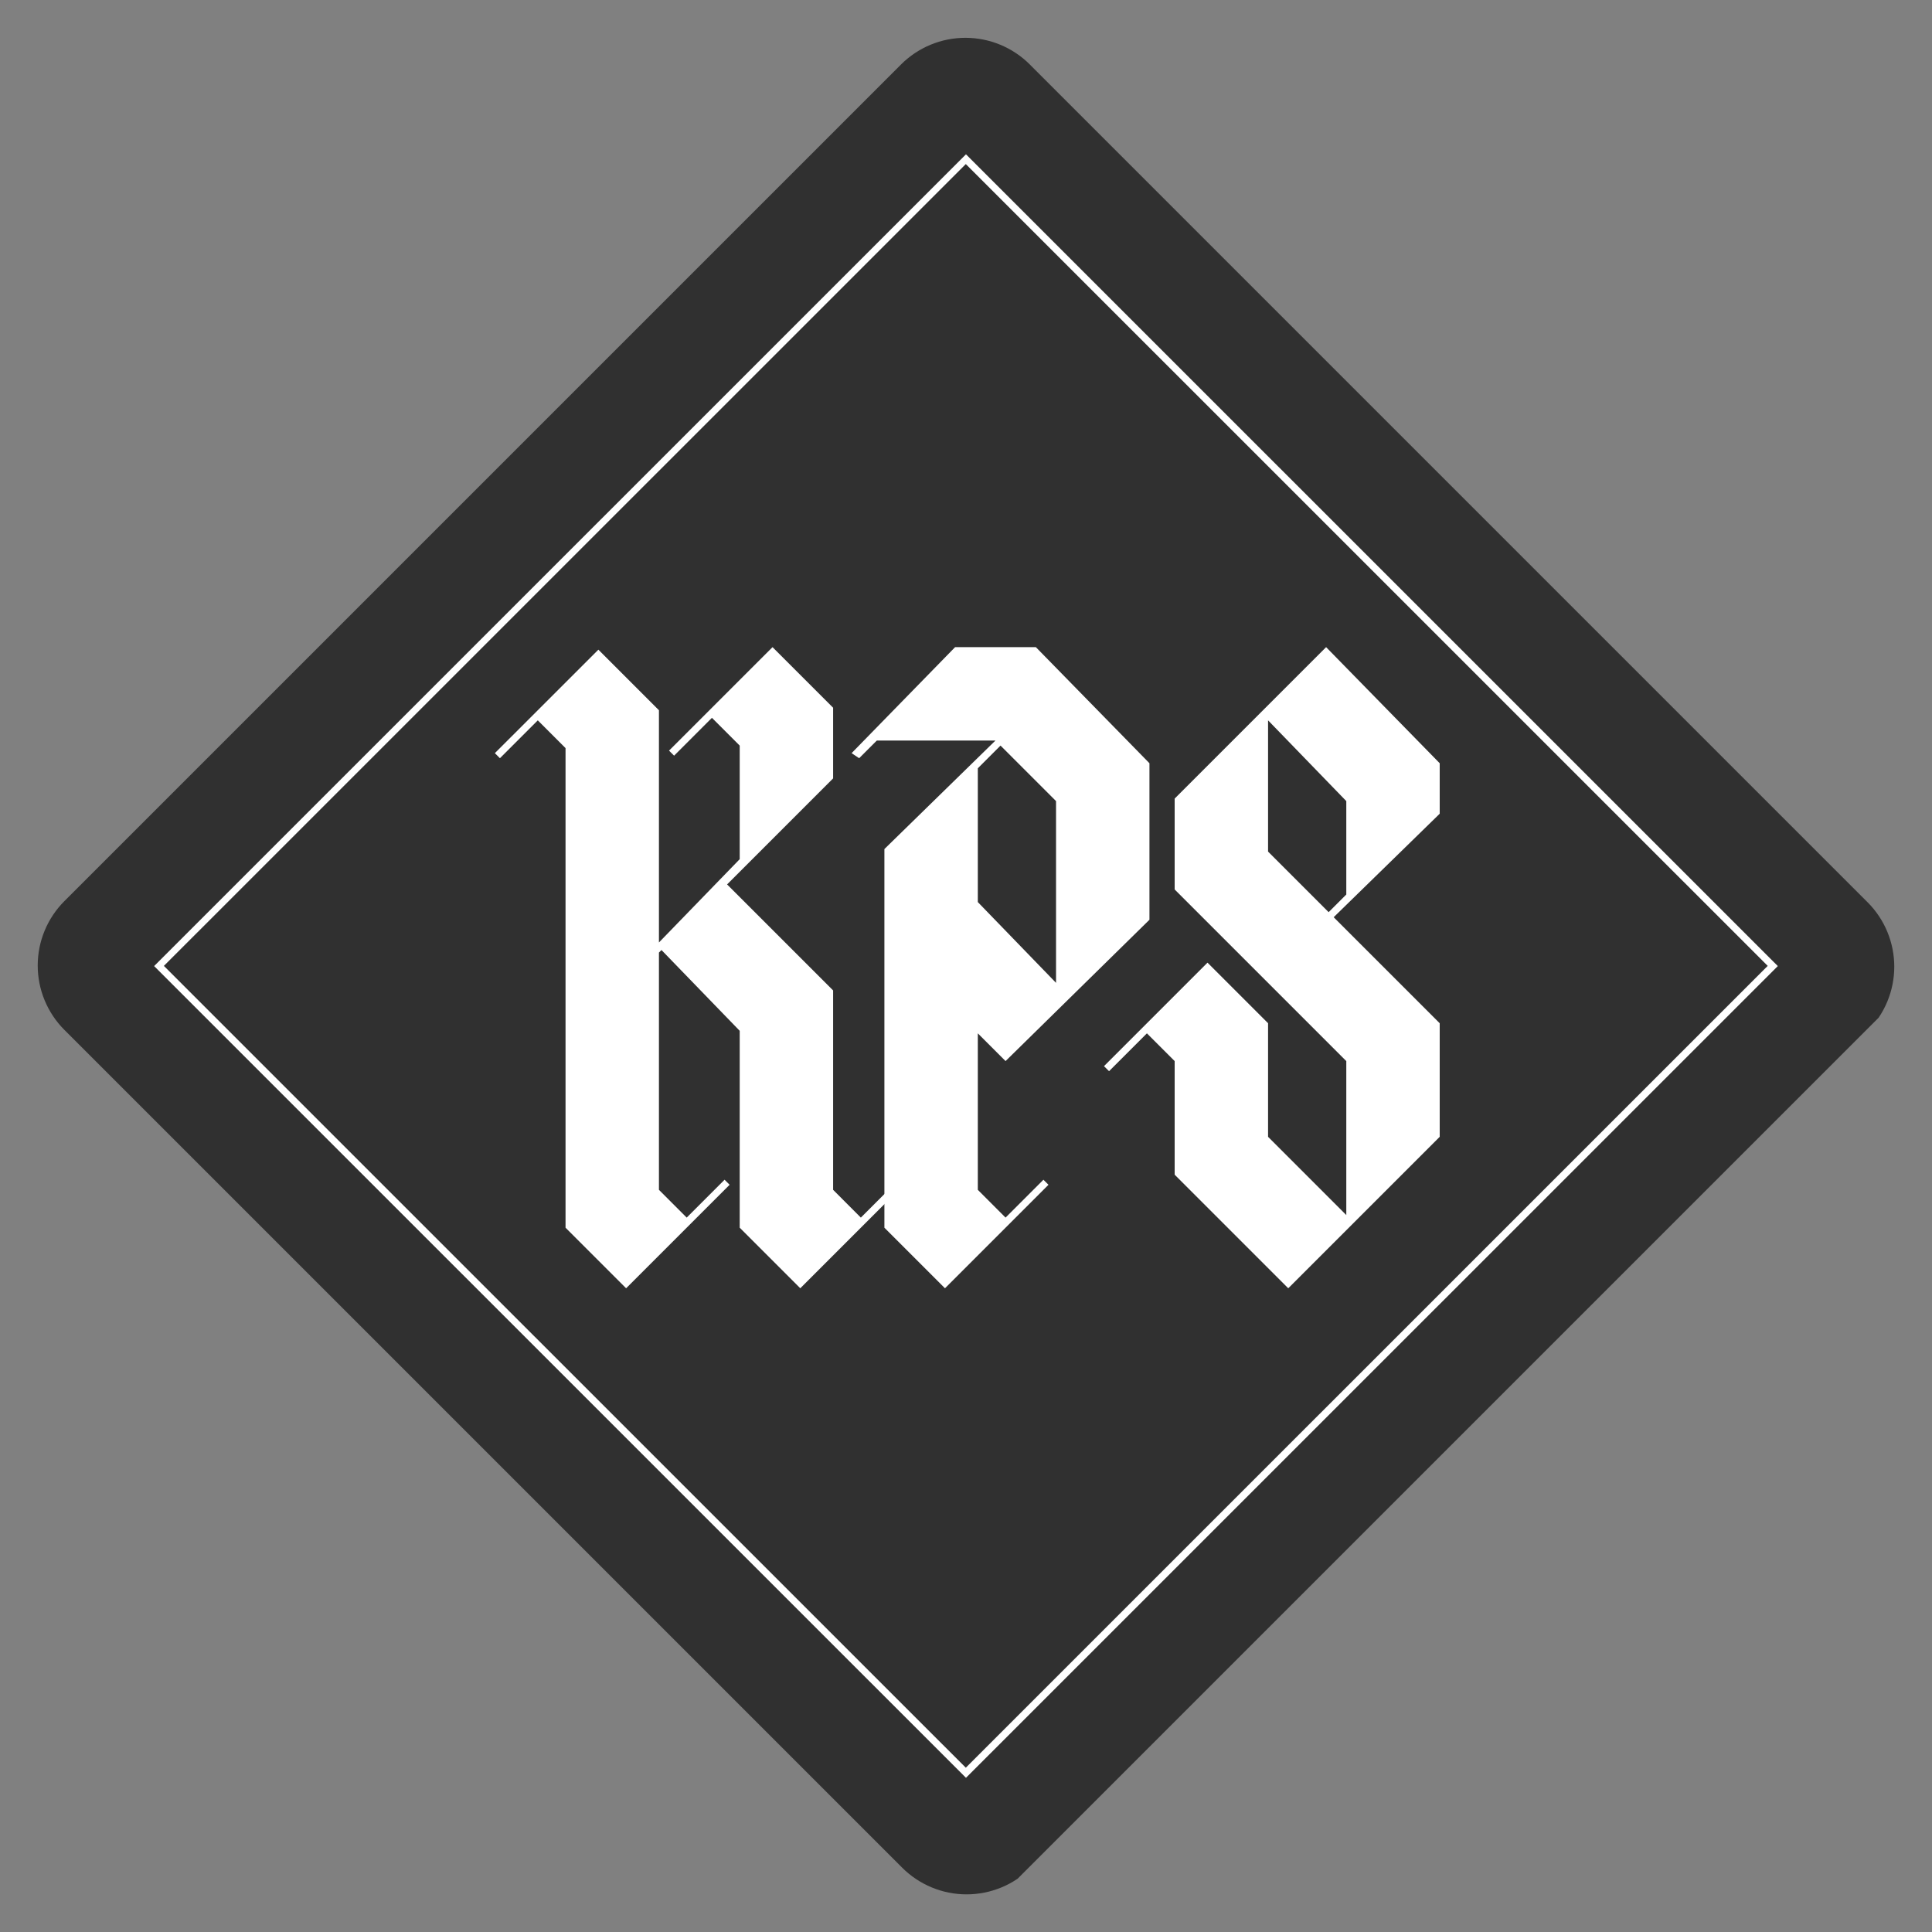 <svg xmlns="http://www.w3.org/2000/svg" xmlns:xlink="http://www.w3.org/1999/xlink" width="1400" zoomAndPan="magnify" viewBox="0 0 1050 1050" height="1400" preserveAspectRatio="xMidYMid meet" version="1.2"><rect x="0" y="0" width="1050" height="1050" fill="#808080" stroke="none"/><defs><clipPath id="d69f21e111"><path d="M 20 20 L 1030 20 L 1030 1030 L 20 1030 Z M 20 20"></path></clipPath><clipPath id="546206cc0a"><path d="M 524.68 0.047 L 1051.41 526.777 L 526.73 1051.457 L 0 524.727 Z M 524.68 0.047"></path></clipPath><clipPath id="de712b5988"><path d="M 559.684 35.047 L 1014.996 490.359 C 1024.277 499.645 1029.496 512.234 1029.496 525.363 C 1029.496 538.492 1024.277 551.082 1014.996 560.363 L 560.316 1015.043 C 551.035 1024.328 538.445 1029.543 525.316 1029.543 C 512.188 1029.543 499.598 1024.328 490.312 1015.043 L 35 559.73 C 25.719 550.445 20.5 537.855 20.5 524.727 C 20.5 511.598 25.719 499.008 35 489.727 L 489.68 35.047 C 498.961 25.766 511.551 20.547 524.68 20.547 C 537.809 20.547 550.398 25.766 559.684 35.047 Z M 559.684 35.047"></path></clipPath><clipPath id="28b3d26f32"><path d="M 83.766 83.867 L 966.34 83.867 L 966.34 966.438 L 83.766 966.438 Z M 83.766 83.867"></path></clipPath><clipPath id="8e82721041"><path d="M 524.988 83.867 L 966.207 525.039 L 524.988 966.207 L 83.766 525.039 Z M 524.988 83.867"></path></clipPath></defs><g id="277092577b"><g clip-rule="nonzero" clip-path="url(#d69f21e111)"><g clip-rule="nonzero" clip-path="url(#546206cc0a)"><g clip-rule="nonzero" clip-path="url(#de712b5988)"><path style="stroke:none;fill-rule:nonzero;fill:#303030;fill-opacity:1;" d="M 524.68 0.047 L 1049.363 524.727 L 524.68 1049.41 L 0 524.727 Z M 524.68 0.047"></path></g></g></g><g clip-rule="nonzero" clip-path="url(#28b3d26f32)"><g clip-rule="nonzero" clip-path="url(#8e82721041)"><path style="fill:none;stroke-width:3.595;stroke-linecap:butt;stroke-linejoin:miter;stroke:#ffffff;stroke-opacity:1;stroke-miterlimit:4;" d="M 211.469 0 L 422.937 211.446 L 211.469 422.889 L -0.001 211.446 Z M 211.469 0" transform="matrix(2.086,0,0,2.086,83.767,83.866)"></path></g></g><g style="fill:#ffffff;fill-opacity:1;"><g transform="translate(289.529, 698.772)"><path style="stroke:none" d="M 145.406 1.375 L 112.484 -31.547 L 112.484 -138.547 L 69.969 -182.453 L 68.594 -181.078 L 68.594 -52.125 L 83.672 -37.031 L 104.25 -57.609 L 107 -54.875 L 50.75 1.375 L 17.828 -31.547 L 17.828 -292.188 L 2.75 -307.281 L -17.828 -286.703 L -20.578 -289.453 L 35.672 -345.688 L 68.594 -312.766 L 68.594 -186.562 L 112.484 -231.828 L 112.484 -293.562 L 97.391 -308.656 L 76.828 -288.078 L 74.078 -290.828 L 130.328 -347.062 L 163.25 -314.141 L 163.25 -275.734 L 105.625 -218.109 L 163.25 -160.5 L 163.25 -52.125 L 178.328 -37.031 L 198.906 -57.609 L 201.656 -54.875 Z M 145.406 1.375"></path></g></g><g style="fill:#ffffff;fill-opacity:1;"><g transform="translate(462.825, 698.772)"><path style="stroke:none" d="M 50.75 1.375 L 17.828 -31.547 L 17.828 -237.328 L 78.188 -296.312 L 13.719 -296.312 L 4.109 -286.703 L 0 -289.453 L 56.25 -347.062 L 100.141 -347.062 L 161.875 -283.969 L 161.875 -198.906 L 83.672 -122.094 L 68.594 -137.172 L 68.594 -52.125 L 83.672 -37.031 L 104.25 -57.609 L 107 -54.875 Z M 111.109 -164.609 L 111.109 -263.391 L 80.938 -293.562 L 68.594 -281.219 L 68.594 -208.516 Z M 111.109 -164.609"></path></g></g><g style="fill:#ffffff;fill-opacity:1;"><g transform="translate(620.573, 698.772)"><path style="stroke:none" d="M 161.875 -80.938 L 79.562 1.375 L 17.828 -60.359 L 17.828 -122.094 L 2.75 -137.172 L -17.828 -116.609 L -20.578 -119.344 L 35.672 -175.594 L 68.594 -142.672 L 68.594 -80.938 L 111.109 -38.406 L 111.109 -122.094 L 17.828 -215.375 L 17.828 -264.75 L 100.141 -347.062 L 161.875 -283.969 L 161.875 -256.531 L 104.25 -200.281 L 161.875 -142.672 Z M 111.109 -212.625 L 111.109 -263.391 L 68.594 -307.281 L 68.594 -235.953 L 101.516 -203.031 Z M 111.109 -212.625"></path></g></g></g></svg>